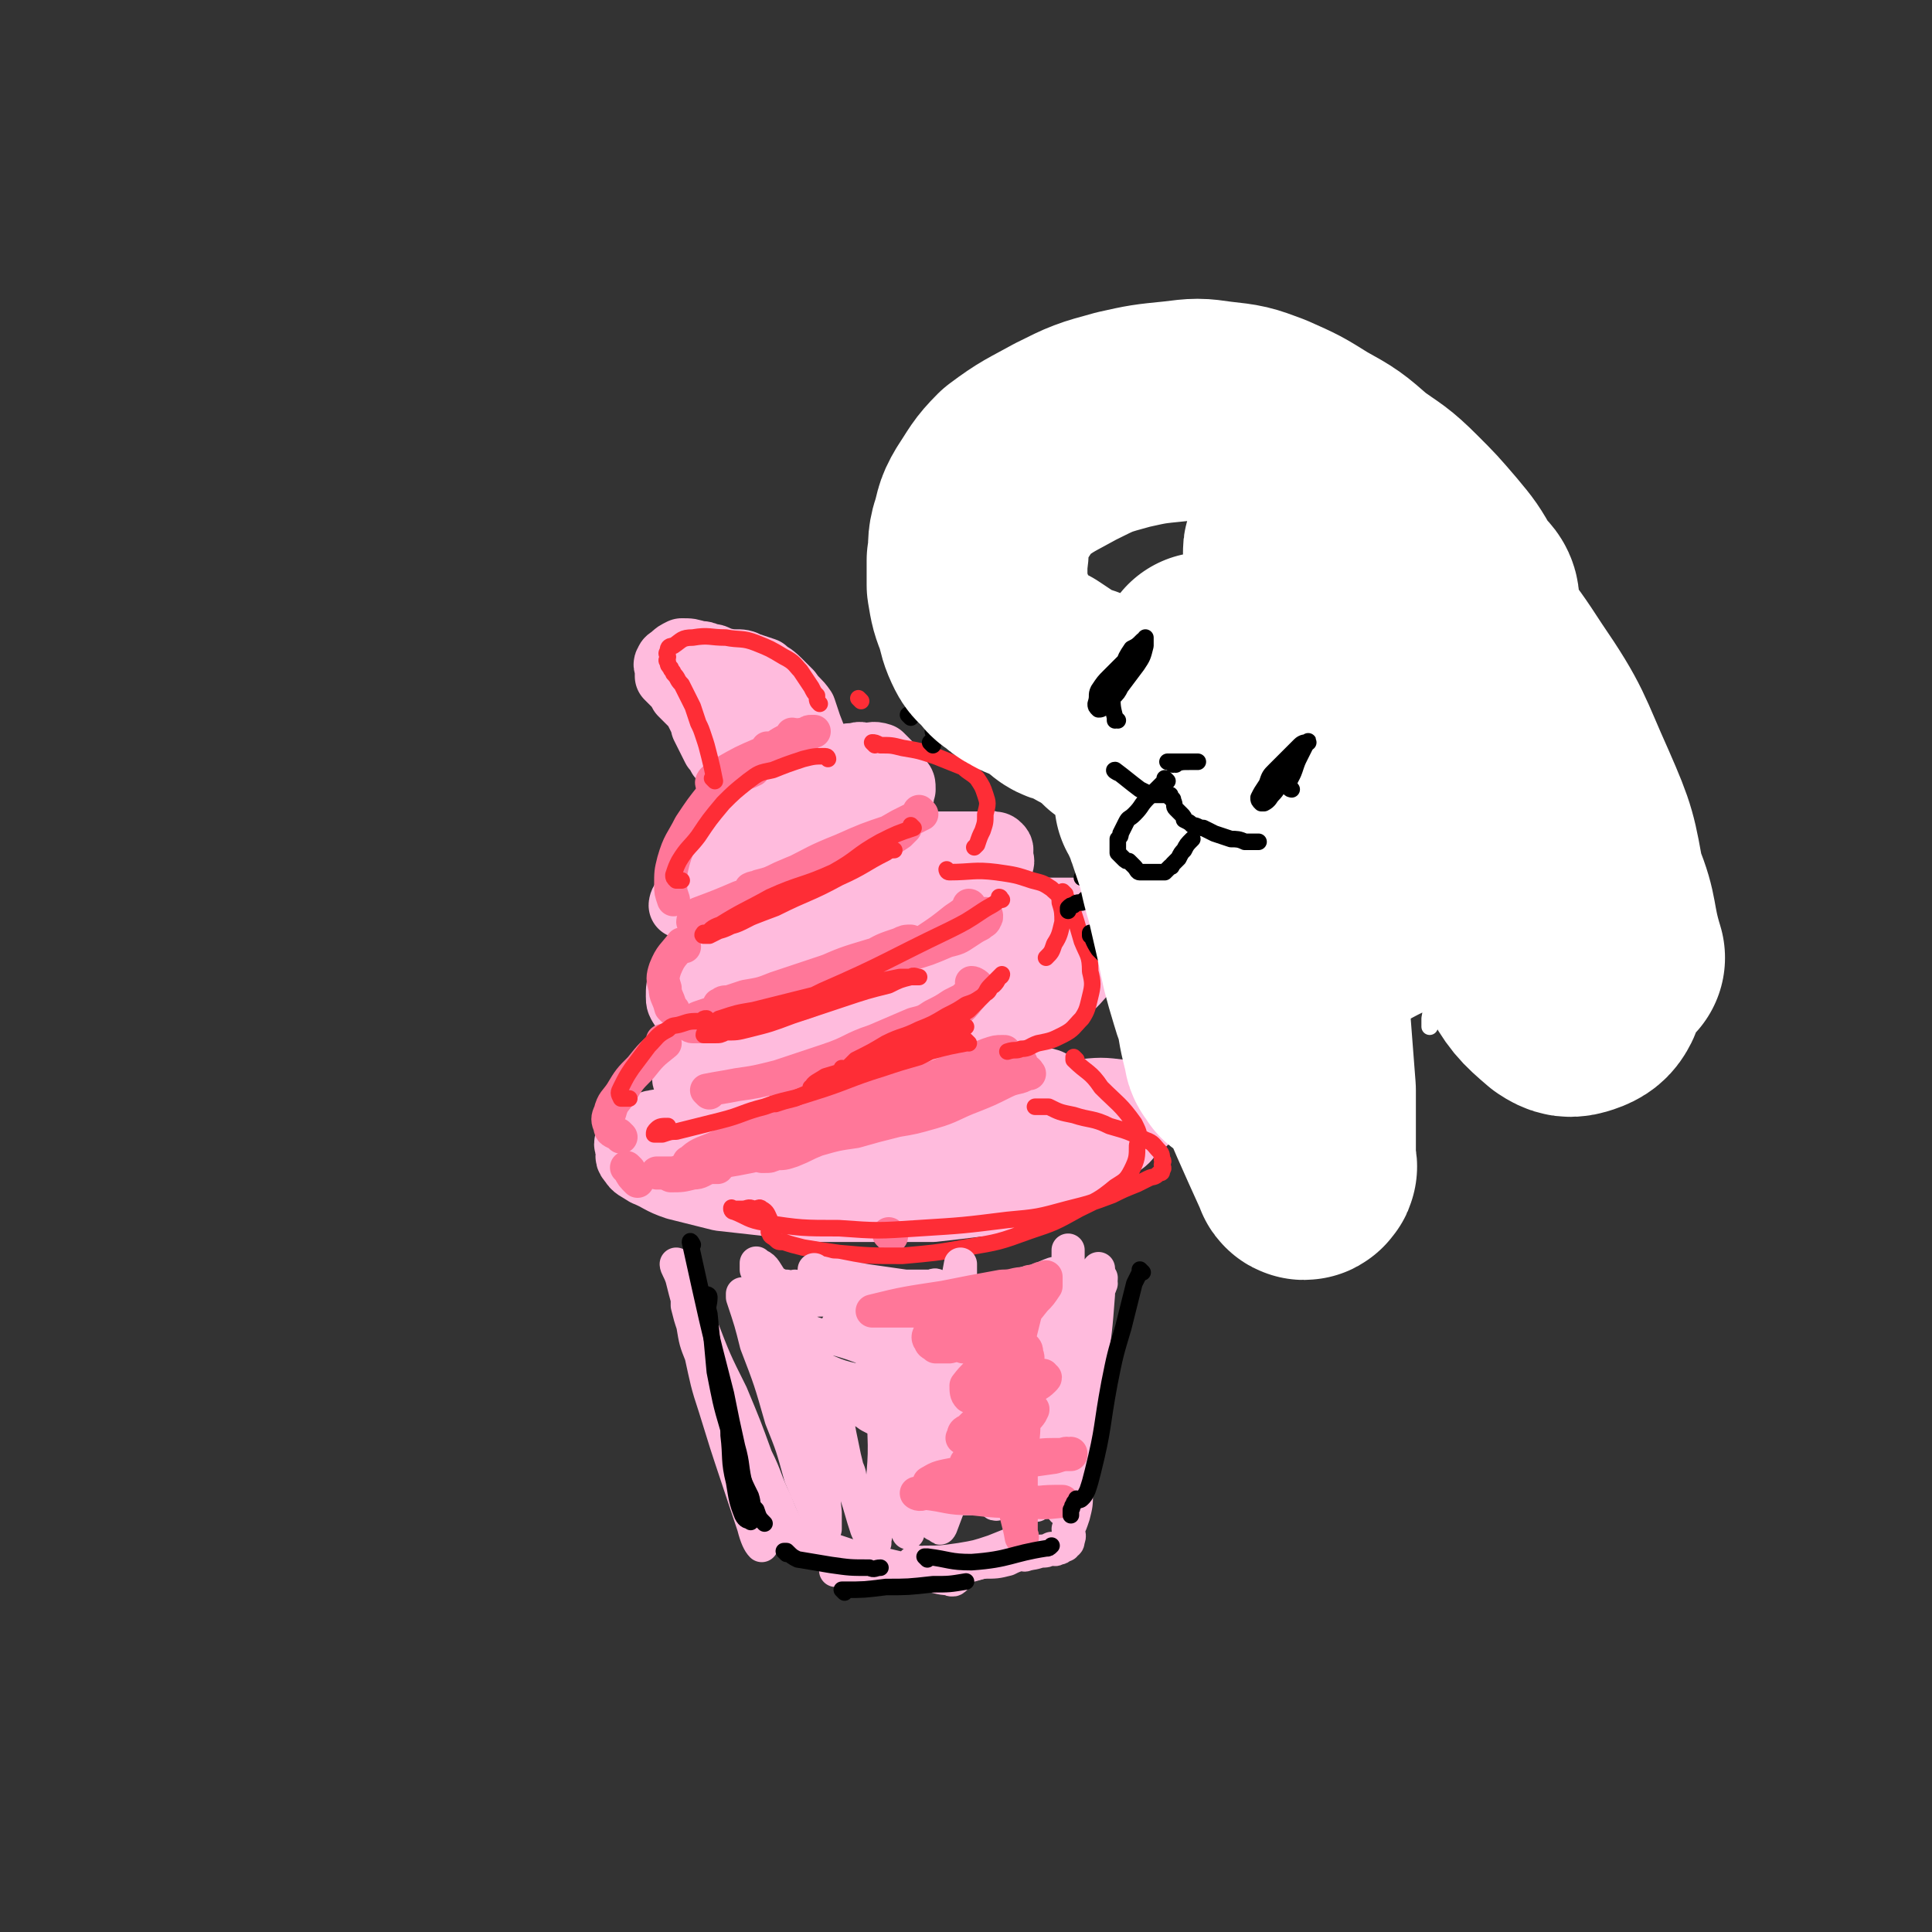 <svg viewBox='0 0 700 700' version='1.1' xmlns='http://www.w3.org/2000/svg' xmlns:xlink='http://www.w3.org/1999/xlink'><rect x="0" y="0" width="700" height="700" fill="#333333" stroke="none"/><g fill='none' stroke='rgb(255,187,221)' stroke-width='24' stroke-linecap='round' stroke-linejoin='round'><path d='M340,425c0,0 -1,-1 -1,-1 0,0 0,0 1,1 0,0 0,0 0,0 0,0 0,-1 -1,-1 -4,1 -4,1 -9,2 -4,1 -4,2 -9,2 -22,1 -22,1 -43,1 -6,0 -6,0 -12,-1 -4,-1 -4,-1 -9,-2 -4,-1 -4,0 -9,-2 -3,0 -3,0 -6,-1 -2,-1 -2,-1 -4,-2 -1,-1 -1,-1 -2,-2 0,-1 0,-1 0,-3 0,-2 -1,-2 1,-3 13,-9 14,-9 29,-16 11,-4 11,-4 23,-7 10,-3 11,-2 22,-3 10,-1 10,-1 20,-1 9,0 9,0 17,0 8,1 8,0 16,2 5,1 5,1 10,3 3,1 3,0 6,1 2,1 2,1 4,2 1,1 1,1 2,2 0,0 0,0 -1,1 -1,1 -1,1 -2,2 -4,3 -3,3 -7,4 -7,3 -7,3 -14,6 -10,3 -10,3 -20,5 -10,2 -10,2 -20,2 -9,1 -9,1 -18,2 -7,0 -7,0 -15,0 -5,0 -5,0 -10,0 -7,0 -7,0 -13,0 0,0 -1,0 0,0 6,-1 6,-1 13,-2 '/><path d='M261,413c0,0 -1,-1 -1,-1 1,-1 2,-1 4,-1 8,-5 7,-6 16,-9 12,-5 13,-5 26,-8 12,-2 12,-1 24,-2 10,-1 10,-1 19,0 8,0 8,0 15,1 4,0 4,0 7,2 1,0 3,0 2,1 -2,5 -3,7 -9,9 -24,9 -25,10 -50,12 -13,2 -13,-1 -26,-3 -8,-1 -8,0 -16,-2 -2,0 -2,0 -5,-2 -1,0 -3,-1 -2,-1 1,-2 3,-3 7,-4 14,-5 14,-5 29,-8 20,-4 20,-3 40,-5 11,-1 11,0 23,1 5,0 5,-1 10,0 2,0 3,0 2,0 -10,7 -11,9 -24,14 -16,6 -16,5 -33,9 -13,2 -13,2 -26,3 -7,1 -7,1 -14,1 -2,0 -5,0 -4,-1 0,-2 2,-3 5,-5 0,0 0,0 1,0 '/><path d='M340,358c0,0 -1,-1 -1,-1 0,0 0,1 1,1 7,-3 7,-3 14,-6 13,-5 13,-6 27,-10 4,-1 5,0 9,0 5,0 7,-2 9,0 2,1 1,3 -1,4 -8,9 -8,11 -18,17 -18,12 -18,13 -38,21 -19,7 -19,6 -40,9 -12,3 -12,2 -25,3 -4,0 -5,0 -8,-1 -1,-1 -1,-2 0,-3 16,-11 16,-11 33,-21 13,-7 13,-6 28,-12 13,-5 13,-4 27,-8 9,-3 9,-3 17,-6 5,-1 5,-1 9,-3 2,0 2,0 4,0 2,0 3,-1 3,0 1,0 0,0 -1,1 -2,2 -2,2 -4,4 -7,5 -7,5 -14,10 -9,6 -9,6 -18,11 -10,5 -11,5 -21,9 -10,3 -10,4 -20,7 -11,3 -11,2 -22,5 -9,2 -9,2 -17,4 -4,1 -4,1 -9,2 -2,1 -2,0 -5,1 0,0 -1,0 -1,0 2,-1 3,-1 6,-1 '/><path d='M285,409c0,0 0,-1 -1,-1 -1,0 -1,0 -3,0 -5,0 -5,0 -11,0 -5,-1 -5,-1 -10,-1 -4,-1 -4,0 -9,0 -4,0 -4,-1 -8,0 -3,0 -3,-1 -6,0 -2,0 -2,1 -4,2 -1,1 -2,0 -3,2 -1,0 -2,1 -2,2 -1,1 -1,2 0,3 0,3 -1,3 1,5 1,2 2,2 5,4 5,2 5,3 11,5 8,2 8,2 16,4 9,1 9,1 18,2 9,1 9,1 18,2 12,0 12,0 23,0 9,0 9,0 18,0 9,-1 9,-1 17,-2 7,0 7,0 14,-2 5,-1 4,-1 9,-3 4,-2 4,-2 8,-4 3,-1 3,-1 7,-3 6,-4 6,-5 12,-9 3,-2 3,-2 5,-5 2,-1 2,-1 4,-3 1,-1 1,-1 2,-2 0,0 1,0 1,-1 1,-1 0,-1 0,-2 0,-1 1,-1 0,-2 0,-1 0,-1 -1,-2 -1,-1 -1,-1 -3,-1 -3,-1 -3,-1 -6,-1 -8,-1 -8,-1 -17,0 -10,0 -10,0 -21,1 -12,0 -12,0 -23,1 -11,0 -11,0 -22,1 -8,1 -8,2 -16,2 -4,1 -4,0 -9,1 -2,0 -2,0 -4,0 0,0 -2,0 -1,0 1,0 2,0 5,0 13,-1 13,-1 26,-2 19,-1 19,-1 38,-2 13,0 13,0 25,0 7,-1 7,0 15,0 3,0 3,0 6,0 1,0 1,-1 1,0 0,1 0,1 -1,3 -7,4 -7,5 -14,9 -12,6 -12,6 -25,11 -11,4 -11,5 -23,6 -13,2 -13,1 -26,1 -1,0 -2,-1 -3,-2 -1,-2 -1,-3 1,-4 3,-3 4,-2 8,-4 '/><path d='M269,392c0,0 -1,-1 -1,-1 0,0 0,1 1,1 2,-3 1,-4 4,-7 4,-5 4,-5 9,-9 7,-5 7,-6 15,-10 13,-7 13,-7 28,-14 5,-2 5,-2 11,-4 5,-1 5,-2 10,-3 5,-2 5,-1 11,-2 5,-1 5,-1 9,-2 3,-1 3,-1 6,-2 2,0 2,1 3,1 1,0 1,0 2,0 1,0 2,-1 2,0 0,1 0,1 -1,3 0,2 -1,2 -2,4 -2,3 -2,3 -4,5 -3,3 -3,3 -5,5 -5,4 -5,4 -10,8 -5,4 -5,4 -11,7 -6,4 -6,4 -12,7 -6,3 -6,3 -13,5 -5,3 -5,3 -11,5 -5,1 -5,1 -10,2 -4,2 -4,1 -9,2 -4,1 -4,2 -8,2 -4,0 -4,0 -8,0 -4,0 -4,0 -8,0 -3,0 -3,0 -7,0 -2,0 -2,0 -4,0 -2,0 -2,0 -4,0 -1,-1 -1,-1 -1,-1 -1,-1 -2,-1 -2,-2 -1,-1 -1,-2 0,-2 5,-8 4,-8 11,-15 7,-6 8,-6 16,-11 8,-5 8,-6 16,-10 9,-5 9,-6 18,-9 9,-4 9,-3 19,-6 9,-2 9,-2 18,-4 8,-2 8,-2 15,-3 7,-1 7,-1 13,-2 4,0 4,0 8,0 2,0 2,0 4,0 1,0 1,0 2,0 1,0 1,0 2,0 0,0 0,0 -1,0 -2,2 -1,3 -3,6 -6,6 -7,6 -13,11 -9,9 -9,9 -18,16 -9,8 -9,8 -19,15 -5,4 -5,4 -11,8 -1,1 -2,1 -3,2 -1,0 0,-1 0,-1 '/><path d='M314,355c0,0 -1,-1 -1,-1 0,0 0,0 1,1 0,0 0,0 0,0 -2,0 -2,0 -4,1 -5,2 -5,2 -9,3 -5,2 -5,2 -9,3 -5,1 -5,1 -9,2 -5,0 -5,1 -9,1 -4,1 -4,1 -8,2 -3,0 -3,0 -6,0 -2,0 -2,0 -4,0 -2,0 -2,0 -3,0 -1,0 -1,0 -2,0 -1,0 -1,0 -2,0 -1,-1 -1,-1 -1,-1 -2,-3 -2,-3 -2,-5 0,-3 0,-3 1,-6 2,-4 2,-4 5,-8 3,-4 4,-4 8,-8 4,-5 4,-5 9,-9 6,-5 6,-4 12,-8 6,-3 6,-3 13,-6 5,-2 5,-1 10,-3 5,-2 5,-2 10,-4 5,-1 5,-1 10,-2 3,-1 3,-1 6,-2 4,0 4,1 7,1 4,0 4,0 7,0 3,0 3,0 6,0 2,0 2,0 5,0 2,0 2,-1 4,0 2,0 2,0 3,1 1,1 0,2 0,3 1,2 1,2 0,4 -2,5 -2,6 -6,10 -5,6 -5,6 -11,11 -8,7 -8,6 -16,11 -9,6 -9,6 -19,10 -9,4 -9,4 -19,6 -6,1 -6,0 -13,1 -3,0 -3,0 -6,0 -2,-1 -2,-1 -3,-2 0,-1 0,-2 1,-3 5,-5 5,-6 11,-10 23,-12 24,-12 48,-23 6,-3 6,-2 13,-4 2,0 3,-1 4,-1 1,0 0,0 0,0 -3,1 -3,1 -7,2 -10,6 -9,6 -20,11 -11,5 -11,5 -22,10 -8,3 -8,3 -15,5 -3,1 -3,1 -6,2 -2,0 -3,0 -3,0 1,-1 2,-2 4,-3 10,-7 10,-7 20,-12 12,-6 12,-5 24,-10 6,-2 6,-2 13,-4 0,0 1,0 1,0 -2,0 -3,0 -5,1 -11,6 -10,6 -21,12 -13,6 -13,7 -27,12 -5,3 -5,2 -11,4 -3,0 -3,0 -5,1 0,0 0,0 0,0 '/><path d='M272,328c0,0 -1,-1 -1,-1 0,0 0,0 1,1 0,0 0,0 0,0 0,0 -1,-1 -1,-1 0,0 1,1 1,1 0,-2 -1,-3 0,-5 0,-4 0,-5 2,-9 2,-4 3,-5 7,-9 5,-5 5,-5 11,-10 4,-3 5,-3 9,-6 4,-1 4,-1 7,-3 2,-1 2,-1 4,-2 1,0 1,0 2,1 0,0 0,0 0,1 -1,2 -1,2 -3,4 -2,4 -2,4 -5,7 -3,4 -4,4 -8,8 -5,4 -5,5 -11,8 -5,3 -5,3 -10,6 -2,1 -2,1 -5,2 -3,1 -5,1 -5,1 -1,-1 1,-2 3,-3 8,-5 8,-5 15,-9 6,-3 6,-3 12,-6 3,-1 6,-3 6,-2 -1,0 -4,1 -8,3 -8,4 -8,5 -16,9 -9,5 -9,5 -18,9 -5,2 -5,2 -10,3 -2,1 -3,2 -4,2 0,0 0,-1 1,-2 2,-1 2,0 5,-1 '/><path d='M273,308c0,0 0,-1 -1,-1 -3,2 -3,3 -7,5 -2,1 -3,1 -5,1 -1,1 -1,1 -2,1 -1,0 -1,0 -2,0 -1,-1 -1,-1 -1,-1 -1,-1 -1,-1 0,-2 0,-2 0,-2 1,-3 2,-3 1,-3 3,-5 4,-5 4,-5 9,-9 6,-5 6,-5 13,-8 7,-4 7,-4 14,-7 4,-2 4,-2 10,-4 2,-1 2,-1 5,-1 2,-1 2,0 3,0 3,0 3,-1 6,0 1,1 1,1 2,2 1,1 1,1 1,2 1,1 2,0 2,1 1,2 1,2 2,4 1,1 1,1 1,3 -1,3 0,3 -2,6 -1,3 -1,3 -3,5 -2,3 -2,3 -5,5 -3,3 -3,3 -7,6 -4,3 -4,3 -9,5 -5,3 -5,2 -11,4 -6,2 -6,2 -11,3 -5,2 -4,2 -9,3 -3,1 -3,1 -6,2 -1,0 -1,0 -2,0 -1,0 -2,-1 -1,-1 1,-1 2,-1 5,-2 '/><path d='M272,296c0,0 -1,-1 -1,-1 0,0 0,0 1,1 0,0 0,0 0,0 0,0 -1,-1 -1,-1 0,0 0,0 1,1 0,0 0,0 0,0 0,0 -1,-1 -1,-1 0,0 1,1 1,1 -1,-2 -1,-3 -2,-5 -1,-3 -1,-3 -2,-6 -1,-2 -1,-2 -2,-3 -1,-2 -1,-2 -2,-4 0,-1 -1,-1 -1,-1 -1,-2 -1,-2 -2,-3 -1,-2 -1,-2 -2,-3 -1,-2 -1,-2 -2,-4 -1,-2 -1,-2 -2,-4 0,-1 0,-1 -1,-3 -1,-2 -1,-2 -2,-4 -1,-1 -1,-1 -3,-3 -1,-1 -1,-1 -2,-2 -1,-2 -1,-2 -3,-4 -1,-1 -1,-1 -2,-2 0,-1 0,-1 0,-2 0,0 0,0 0,-1 0,-1 -1,-1 0,-2 0,-1 1,-1 2,-2 1,-1 1,-1 3,-2 3,0 3,0 6,1 2,0 2,0 4,1 2,0 2,0 4,2 2,2 2,2 3,5 2,3 2,3 4,7 1,4 1,4 2,7 1,4 1,4 2,7 1,3 1,3 2,6 1,1 1,1 2,3 0,1 1,1 2,2 0,0 0,1 0,1 0,0 0,0 0,0 0,-1 0,-1 0,-1 -1,-2 -1,-2 -2,-3 -1,-2 -1,-2 -2,-4 -1,-1 -1,-1 -2,-2 -1,-1 -2,-2 -2,-2 0,1 1,2 2,3 3,4 3,4 6,7 6,5 6,5 12,9 '/><path d='M250,246c0,0 -1,-1 -1,-1 0,0 0,0 1,1 0,0 0,0 0,0 0,0 -1,-1 -1,-1 0,0 0,0 1,1 0,0 0,0 0,0 0,0 -1,-1 -1,-1 0,0 0,0 1,1 0,0 0,0 0,0 0,0 -1,0 -1,-1 1,-1 2,-1 4,-2 3,-1 3,-2 6,-3 4,-1 4,0 7,0 3,0 3,0 5,1 3,1 3,1 6,2 2,2 2,1 5,4 2,2 2,2 4,4 2,3 3,3 5,6 1,3 1,3 2,6 2,5 2,5 2,10 1,5 0,5 1,10 0,4 0,4 0,9 0,3 0,3 0,7 0,2 0,2 0,4 0,1 0,1 0,2 0,0 0,0 0,1 0,0 0,0 0,0 '/></g>
<g fill='none' stroke='rgb(255,119,153)' stroke-width='12' stroke-linecap='round' stroke-linejoin='round'><path d='M323,448c0,0 -1,-1 -1,-1 '/><path d='M373,389c0,0 -1,-1 -1,-1 0,0 1,0 0,1 -3,2 -4,1 -8,3 -6,3 -6,3 -11,5 -8,3 -8,4 -15,6 -7,2 -7,2 -13,3 -8,2 -8,2 -15,4 -7,1 -7,1 -14,3 -5,2 -4,2 -9,4 -3,1 -3,1 -6,1 -2,1 -2,1 -4,1 -1,0 -1,0 -1,0 -1,-1 -1,-1 0,-2 4,-2 4,-2 9,-3 10,-4 11,-3 21,-6 20,-7 20,-7 40,-13 6,-2 6,-2 13,-4 3,-2 3,-2 7,-3 1,-1 1,-1 3,-2 1,0 1,-1 1,-1 0,0 0,1 -1,1 0,0 0,-1 -1,0 -3,0 -3,0 -5,2 -3,2 -3,3 -7,5 -5,3 -5,3 -11,5 -6,2 -6,2 -13,4 -7,3 -7,3 -14,5 -8,3 -8,2 -16,4 -8,2 -8,2 -16,4 -7,2 -7,2 -15,3 -5,1 -5,1 -10,2 -3,1 -3,2 -7,2 -2,0 -2,0 -4,0 0,-1 -1,-1 0,-1 3,-3 4,-3 9,-5 14,-6 14,-6 28,-10 17,-5 17,-5 35,-9 10,-2 10,-1 21,-3 6,-2 5,-2 11,-3 3,-1 3,-1 6,-1 0,0 1,0 0,0 -1,0 -2,0 -4,1 -7,2 -7,2 -15,4 -12,4 -12,4 -23,7 -17,5 -17,5 -34,10 -4,1 -4,1 -8,2 -2,1 -2,2 -3,2 -1,-1 0,-2 0,-2 7,-4 7,-4 14,-6 15,-6 15,-6 30,-11 13,-5 13,-4 26,-8 7,-3 7,-3 14,-5 4,-2 4,-1 7,-3 0,0 0,0 -1,0 -2,0 -2,0 -5,1 -8,3 -8,4 -16,7 -8,3 -8,3 -17,5 -5,2 -5,2 -11,3 -1,0 -1,0 -2,0 '/><path d='M352,329c0,0 -1,-1 -1,-1 0,0 1,0 0,1 -2,2 -2,2 -5,4 -5,4 -5,4 -11,8 -6,4 -6,4 -12,8 -7,4 -7,4 -14,7 -7,3 -7,3 -14,6 -6,2 -6,2 -12,4 -5,1 -5,1 -10,1 -4,1 -4,2 -8,2 -3,1 -3,1 -6,1 -2,0 -2,0 -4,0 0,0 0,0 -1,0 -1,0 -2,0 -2,0 5,-2 6,-2 12,-4 10,-3 10,-3 21,-6 12,-4 12,-4 24,-7 10,-3 10,-3 20,-7 7,-2 7,-2 14,-5 4,-1 4,-1 7,-3 3,-2 3,-2 5,-3 1,-1 2,-1 2,-2 1,-1 0,-1 0,-2 0,0 1,1 0,1 0,0 0,0 -1,0 -2,0 -2,0 -4,0 -3,1 -3,2 -5,3 -4,2 -4,2 -8,4 -10,6 -10,7 -21,12 -6,3 -6,3 -12,6 -6,2 -5,3 -11,5 -7,3 -8,2 -15,4 -6,2 -6,2 -12,3 -4,1 -4,1 -8,2 -3,1 -3,0 -6,1 -2,0 -2,0 -3,0 -1,0 -2,-1 -1,-1 2,-2 2,-2 5,-3 9,-3 9,-3 18,-6 12,-5 12,-5 24,-9 9,-4 9,-4 19,-7 4,-1 5,-1 9,-3 2,-1 2,-1 4,-2 0,0 1,0 1,0 -2,0 -2,0 -4,1 -6,2 -6,2 -11,5 -8,3 -8,2 -16,5 -9,3 -9,3 -18,6 -5,2 -5,2 -11,3 -3,1 -3,1 -6,2 -2,1 -2,0 -3,1 0,0 -1,0 0,0 1,-1 1,-1 3,-1 '/><path d='M272,419c0,0 -1,-1 -1,-1 0,0 0,0 1,1 0,0 0,0 0,0 -5,1 -5,1 -11,2 -4,1 -4,1 -8,2 -5,1 -5,1 -9,2 -1,0 -1,0 -2,0 -1,0 -1,0 -2,0 -1,0 -1,0 -2,0 0,0 1,0 1,0 2,0 2,0 4,1 4,0 4,0 8,-1 3,0 3,-1 6,-2 1,0 1,0 3,0 1,-1 1,-2 1,-2 0,0 0,0 -1,1 -1,0 -1,-1 -2,0 -2,0 -2,0 -5,1 -2,0 -2,0 -4,1 -1,0 -1,0 -2,0 0,0 0,0 0,0 '/><path d='M257,396c0,0 -1,-1 -1,-1 5,-1 6,-1 11,-2 7,-1 7,-1 15,-3 9,-3 9,-3 18,-6 9,-3 8,-4 17,-7 7,-3 7,-3 14,-6 4,-1 4,-1 7,-3 4,-2 4,-2 7,-4 2,-1 2,-1 4,-2 1,-1 1,-1 2,-2 1,-1 1,-1 1,-2 1,-1 0,-1 0,-2 1,0 2,1 2,1 0,0 0,0 -1,0 0,0 0,0 0,0 -1,2 0,3 -2,5 -3,4 -4,4 -8,7 -6,5 -6,6 -13,10 -8,5 -8,5 -18,9 -7,3 -7,3 -14,5 -5,2 -5,2 -10,3 -2,0 -2,0 -3,0 -1,-1 0,-1 0,-1 '/><path d='M320,306c0,0 -1,-1 -1,-1 '/><path d='M334,295c0,0 -1,-1 -1,-1 0,0 0,0 1,1 0,0 0,0 0,0 -4,2 -4,2 -8,4 -7,4 -7,4 -14,8 -7,4 -7,4 -14,8 -8,4 -8,4 -15,7 -6,4 -6,4 -12,6 -4,2 -4,2 -8,3 -1,1 -1,2 -3,2 -1,0 -2,0 -2,0 2,-1 3,-1 5,-2 9,-5 9,-5 18,-9 11,-5 11,-4 22,-9 9,-3 9,-3 17,-7 3,-2 3,-2 6,-4 1,-1 1,-1 2,-2 0,0 -1,0 -1,0 -2,0 -2,0 -4,1 -9,3 -9,3 -18,7 -10,4 -9,4 -19,9 -8,4 -8,4 -16,8 -6,3 -6,3 -11,6 -3,1 -3,1 -6,2 -1,0 -2,1 -2,1 0,-1 1,-2 2,-3 8,-3 8,-3 15,-6 10,-3 11,-3 21,-7 6,-2 6,-2 11,-5 3,-1 3,-2 5,-3 1,-1 2,-2 1,-1 -3,1 -5,2 -10,4 -6,2 -6,2 -13,5 -4,2 -4,2 -8,3 -1,1 -1,0 -3,1 0,0 0,0 0,0 '/><path d='M279,272c0,0 -1,-1 -1,-1 0,0 0,0 1,1 0,0 0,0 0,0 4,-3 4,-3 9,-5 2,-1 2,-1 4,-1 1,-1 1,-1 2,-1 0,0 1,0 1,0 -1,0 -1,0 -2,1 -4,3 -4,3 -8,5 -6,3 -6,4 -12,7 -4,2 -4,3 -9,4 -3,1 -6,2 -6,2 -1,-1 2,-3 4,-4 7,-4 7,-4 14,-7 5,-3 5,-2 10,-5 1,0 3,-2 3,-1 -2,0 -4,1 -8,4 -5,3 -5,4 -11,8 -3,2 -3,3 -7,5 -2,1 -2,1 -3,2 -1,0 0,-1 0,-1 1,0 1,0 1,0 '/><path d='M288,267c0,0 -1,-1 -1,-1 0,0 1,1 1,1 -3,1 -3,1 -6,3 -5,4 -5,4 -10,7 -3,3 -3,3 -6,5 0,0 0,0 0,1 '/><path d='M273,279c0,0 -1,-1 -1,-1 0,0 0,0 1,1 0,0 0,0 0,0 -4,2 -4,1 -8,3 -3,3 -4,2 -7,6 -4,5 -4,5 -8,11 -3,6 -4,6 -6,13 -1,4 -1,4 -1,9 0,2 0,2 1,5 '/><path d='M248,343c0,0 -1,-1 -1,-1 0,0 0,0 1,1 0,0 0,0 0,0 0,0 0,-1 -1,-1 -3,4 -4,4 -6,9 -1,3 -1,4 0,7 0,3 1,3 2,7 0,0 0,0 1,1 '/><path d='M241,378c0,0 -1,-1 -1,-1 0,0 0,0 1,1 0,0 0,0 0,0 -5,4 -5,4 -9,9 -4,4 -4,4 -7,9 -2,3 -3,3 -4,7 -1,2 -1,3 0,5 0,2 1,2 3,3 0,0 0,0 1,1 '/><path d='M228,424c0,0 -1,-1 -1,-1 0,0 0,0 1,1 1,2 1,2 3,4 '/></g>
<g fill='none' stroke='rgb(254,45,54)' stroke-width='6' stroke-linecap='round' stroke-linejoin='round'><path d='M306,388c0,0 -1,-1 -1,-1 0,0 0,1 1,1 2,-2 2,-2 4,-4 6,-3 6,-3 11,-6 6,-3 6,-2 12,-5 5,-2 5,-2 10,-5 4,-2 4,-2 7,-4 3,-1 3,-1 6,-3 2,-2 1,-2 3,-4 1,-1 1,-1 1,-1 1,-1 1,-1 2,-2 1,0 1,-1 1,-1 0,0 0,0 -1,1 0,0 0,0 0,0 -1,2 -1,2 -2,3 -2,1 -1,2 -3,3 -3,3 -3,3 -6,6 -6,4 -7,4 -13,8 -7,4 -7,4 -15,8 -8,4 -8,4 -16,8 -5,2 -5,1 -9,3 -1,0 -1,1 -3,1 0,0 -2,0 -1,0 1,-2 2,-2 5,-4 10,-3 10,-3 20,-6 10,-4 10,-4 20,-7 5,-2 5,-2 9,-3 1,-1 1,-1 2,-2 0,0 -1,0 -1,0 -3,1 -3,1 -6,2 -10,5 -10,5 -20,10 -11,4 -10,4 -21,9 -7,2 -7,2 -14,5 -4,1 -4,1 -7,2 -1,0 -1,0 -1,0 '/><path d='M351,378c0,0 -1,-1 -1,-1 0,0 1,1 0,1 -5,1 -6,1 -13,3 -2,1 -2,1 -4,2 -7,2 -7,2 -13,4 -13,4 -13,5 -26,9 -9,3 -9,2 -17,5 -8,2 -8,3 -16,5 -8,2 -8,2 -16,4 -2,0 -2,0 -5,1 -1,0 -2,0 -3,0 0,-1 0,-1 1,-2 1,-1 2,-1 4,-1 '/><path d='M363,326c0,0 -1,-1 -1,-1 0,0 1,0 0,1 -2,2 -3,2 -6,4 -6,4 -6,4 -12,7 -23,11 -23,12 -46,22 -6,3 -6,3 -13,5 -6,2 -6,2 -12,4 -4,1 -4,1 -7,2 -2,0 -3,0 -5,0 0,0 -1,0 -1,0 0,-1 1,-1 1,-1 6,-2 6,-2 12,-3 12,-3 12,-3 24,-6 10,-2 10,-2 20,-4 4,-1 4,-1 9,-2 2,0 2,0 4,0 1,0 3,0 3,0 -1,0 -2,-1 -3,0 -4,1 -4,1 -8,3 -8,2 -8,2 -17,5 -9,3 -9,3 -18,6 -8,3 -8,3 -16,5 -4,1 -4,1 -8,1 -2,1 -2,1 -4,1 -1,0 -1,0 -3,0 0,0 -1,0 -1,0 0,-1 1,-1 1,-2 0,-1 0,-1 0,-2 0,0 0,0 0,-1 0,0 0,-1 0,-1 -1,0 -1,0 -2,1 -4,0 -4,0 -7,1 -3,1 -3,0 -5,2 -4,2 -4,3 -7,6 -3,4 -3,4 -6,8 -2,3 -2,3 -4,7 -1,2 -1,2 0,4 0,0 1,0 2,0 0,0 0,0 1,0 '/><path d='M331,300c0,0 -1,-1 -1,-1 0,0 0,0 1,1 0,0 0,0 0,0 -6,2 -6,2 -12,5 -9,5 -8,6 -17,11 -9,5 -9,5 -18,10 -8,4 -7,4 -15,8 -4,2 -4,1 -8,3 -2,1 -2,1 -4,2 -1,0 -2,0 -1,0 1,-2 2,-3 5,-4 8,-5 9,-5 18,-10 11,-5 12,-4 23,-9 7,-3 7,-2 15,-5 3,-2 3,-2 6,-3 0,0 1,0 1,0 -1,0 -2,0 -3,1 -8,4 -8,5 -17,9 -11,6 -11,5 -23,11 -8,3 -8,3 -15,6 -4,2 -4,2 -9,3 -1,0 -1,1 -2,1 -1,0 0,-1 0,-1 '/><path d='M300,275c0,0 0,-1 -1,-1 -4,0 -4,0 -8,1 -6,2 -6,2 -11,4 -5,1 -5,1 -9,4 -5,4 -5,4 -9,8 -5,6 -5,6 -9,12 -3,4 -4,4 -7,9 -1,2 -1,2 -2,5 0,1 0,1 1,2 0,0 1,0 2,0 '/><path d='M259,283c0,0 -1,-1 -1,-1 0,0 0,0 1,1 0,0 0,0 0,0 0,0 -1,-1 -1,-1 0,0 0,0 1,1 0,0 0,0 0,0 -1,-5 -1,-5 -2,-9 -1,-4 -1,-4 -2,-7 -1,-3 -1,-3 -2,-5 -1,-3 -1,-3 -2,-6 -1,-2 -1,-2 -2,-4 -1,-2 -1,-2 -2,-4 -2,-2 -1,-2 -3,-4 0,-1 -1,-1 -1,-2 -1,-1 -1,-1 -1,-2 -1,-1 0,-1 0,-2 0,-1 -1,-1 0,-2 0,-1 0,-2 2,-2 3,-2 3,-3 7,-3 6,-1 6,0 12,0 5,1 6,0 11,2 5,2 5,2 10,5 4,2 4,3 6,5 2,3 2,3 4,6 1,2 1,2 2,3 0,2 0,2 1,3 '/><path d='M312,254c0,0 -1,-1 -1,-1 0,0 0,0 1,1 0,0 0,0 0,0 '/><path d='M317,270c0,0 -1,-1 -1,-1 1,0 1,0 3,1 4,0 4,0 8,1 6,1 6,1 12,3 5,2 5,2 10,4 2,2 3,2 5,4 2,3 2,3 3,6 1,3 1,3 0,7 0,3 0,3 -1,6 -1,2 -1,2 -2,5 0,0 0,0 -1,1 '/><path d='M344,316c0,0 -1,-1 -1,-1 0,0 0,1 1,1 8,0 9,-1 17,0 7,1 7,1 13,3 4,1 4,1 7,3 2,2 3,2 3,5 1,3 1,4 1,7 -1,4 -1,5 -3,8 -1,3 -1,3 -3,5 '/><path d='M386,324c0,0 -1,-1 -1,-1 0,0 0,0 0,1 0,0 0,0 0,0 2,2 2,2 3,4 2,6 2,6 4,13 2,5 3,5 3,11 1,4 1,5 0,9 -1,4 -1,5 -3,8 -3,3 -3,4 -7,6 -4,2 -4,2 -9,3 -3,1 -3,2 -6,2 -2,1 -2,0 -5,1 '/><path d='M390,384c0,0 -1,-1 -1,-1 0,0 0,0 0,1 0,0 0,0 0,0 5,5 6,4 10,10 6,6 7,6 12,13 2,4 2,4 1,8 0,4 0,5 -2,9 -2,4 -3,4 -6,6 -6,5 -7,5 -13,8 -9,5 -9,5 -18,8 -11,4 -11,4 -23,6 -11,2 -12,2 -23,3 -12,0 -12,0 -23,-1 -7,-1 -7,-1 -13,-2 -4,-1 -4,-1 -7,-2 -2,0 -2,0 -3,-1 -1,-1 -2,-1 -2,-2 -1,-1 0,-1 0,-2 0,-1 0,-1 0,-2 0,-1 0,-1 0,-1 -1,-2 -1,-3 -3,-4 -1,-1 -1,0 -3,0 -2,-1 -2,0 -4,0 -2,0 -2,0 -3,0 -1,0 -1,-1 -1,0 0,0 0,1 1,1 5,2 5,3 11,4 13,2 14,2 27,2 14,1 14,1 29,0 16,-1 16,-1 32,-3 11,-1 11,-1 22,-4 8,-2 8,-2 16,-5 4,-2 4,-2 9,-4 2,-1 2,-1 4,-2 2,-1 2,0 4,-2 1,0 1,0 1,-1 1,-1 0,-1 0,-2 0,-1 1,-1 0,-2 0,-1 0,-2 -1,-3 -2,-2 -2,-3 -5,-4 -6,-3 -6,-3 -13,-5 -6,-3 -7,-2 -13,-4 -5,-1 -5,-1 -9,-3 -2,0 -2,0 -4,0 0,0 0,0 -1,0 '/></g>
<g fill='none' stroke='rgb(255,187,221)' stroke-width='12' stroke-linecap='round' stroke-linejoin='round'><path d='M246,459c0,0 -1,-1 -1,-1 0,1 1,2 2,5 2,8 2,8 5,16 4,13 4,13 8,26 4,12 4,12 7,23 3,9 2,9 5,18 1,5 2,5 3,10 1,2 1,4 1,4 -1,-1 -2,-3 -3,-7 -3,-9 -3,-9 -6,-18 -4,-12 -4,-12 -8,-25 -3,-9 -3,-10 -5,-19 -2,-5 -2,-5 -3,-11 -1,-3 -1,-3 -2,-7 0,-2 0,-2 0,-4 0,-1 -1,-1 0,-1 0,0 0,0 0,1 3,5 3,5 5,11 5,13 5,13 11,25 5,12 5,12 9,23 4,8 3,8 7,16 2,5 2,5 4,9 2,3 3,2 5,5 '/><path d='M276,552c0,0 -1,-1 -1,-1 0,0 0,0 1,0 0,0 0,0 0,0 8,4 8,4 16,7 8,3 8,3 17,6 16,4 16,4 31,7 3,1 3,1 5,1 0,1 1,0 1,0 -1,0 -1,1 -2,0 -4,0 -4,-1 -8,-1 -7,-1 -7,-1 -15,-2 -5,0 -5,0 -10,0 -3,0 -3,0 -6,0 -1,0 -2,0 -2,0 -1,0 1,0 2,0 7,0 7,1 14,0 10,0 10,0 21,-1 8,0 8,0 16,-2 5,0 5,0 9,-1 2,-1 2,-1 5,-2 1,0 1,0 2,0 0,0 -1,1 -1,0 0,0 0,0 0,-1 '/><path d='M342,570c0,0 -1,-1 -1,-1 0,0 0,1 1,0 7,-1 7,-1 14,-3 4,-1 4,-1 8,-2 '/><path d='M399,463c0,0 -1,-1 -1,-1 0,0 0,0 0,1 0,0 0,0 0,0 1,0 0,-2 0,-1 -1,7 -1,8 -1,16 -1,10 -1,10 -2,20 -1,9 -1,9 -2,18 -1,7 0,7 -1,14 0,6 0,6 -2,11 0,4 0,4 -1,8 -1,3 -1,3 -2,5 0,2 1,2 0,4 0,1 0,1 -1,1 0,1 0,1 -1,1 -1,1 -1,1 -2,1 -1,1 -1,0 -2,0 -2,1 -2,1 -4,1 -3,1 -4,1 -7,1 -6,1 -6,1 -12,2 -5,0 -5,0 -10,0 -7,1 -7,1 -13,1 -1,1 -1,0 -2,0 -1,0 -2,0 -2,0 0,0 1,0 2,0 2,0 2,1 5,0 5,0 5,0 10,-1 6,-1 6,-1 12,-3 5,-2 5,-2 10,-4 '/><path d='M296,461c0,0 -1,-1 -1,-1 0,0 0,0 1,1 0,0 0,0 0,0 3,0 3,1 7,1 5,1 5,1 11,2 7,1 7,1 14,2 3,0 4,0 7,0 2,0 2,0 4,0 0,0 1,0 1,0 -1,0 -1,-1 -2,0 -7,0 -7,1 -15,1 -7,1 -7,1 -13,2 -7,0 -7,0 -13,0 -6,-1 -6,-1 -12,-3 -3,0 -3,-1 -6,-2 -1,-1 -2,-1 -3,-2 -1,-1 -1,-1 -2,-2 0,0 0,-1 0,-1 0,-1 0,-2 0,-1 3,1 3,2 5,5 5,8 5,8 10,16 6,13 6,13 11,26 4,9 3,9 5,18 1,5 1,5 2,9 1,2 1,3 1,4 -1,1 -1,1 -2,0 -2,-1 -2,-2 -3,-4 -5,-9 -5,-9 -10,-18 -6,-12 -5,-12 -12,-25 -5,-10 -6,-11 -12,-20 0,-1 0,1 0,1 3,9 3,9 5,17 5,13 5,13 9,27 4,10 4,10 7,21 3,7 3,7 6,14 1,2 1,2 2,4 0,1 1,1 1,1 0,-2 0,-3 0,-6 -1,-10 -1,-10 -2,-21 -2,-17 -2,-17 -5,-35 -1,-8 -1,-8 -2,-15 -1,-4 -1,-4 -2,-8 0,-1 0,-2 0,-3 0,0 0,0 0,1 2,12 1,12 5,24 4,15 4,14 9,29 4,11 4,11 8,21 2,6 2,7 4,13 1,2 1,3 3,5 0,0 -1,-1 0,-1 1,-6 2,-6 2,-12 1,-16 2,-16 1,-32 -1,-13 -3,-13 -5,-27 0,-6 0,-6 -1,-12 -1,-2 -1,-2 -1,-5 -1,-1 -1,-2 0,-2 0,2 0,4 1,7 5,26 5,26 10,52 1,9 1,9 3,17 1,4 1,4 2,8 0,2 0,2 0,3 0,1 0,0 0,-1 -1,-6 -1,-6 -2,-12 -1,-18 -1,-18 -2,-36 0,-11 0,-11 0,-22 -1,-5 0,-5 0,-9 0,-2 -1,-5 0,-4 1,2 2,5 3,10 3,13 2,13 5,26 2,13 3,12 5,25 1,7 0,7 1,14 0,3 0,4 0,6 0,1 -1,0 0,0 0,-3 0,-2 1,-5 3,-17 4,-17 6,-34 2,-17 1,-17 1,-35 1,-7 0,-7 1,-14 0,-3 0,-3 0,-5 0,-1 0,-1 0,-1 -1,5 -1,6 -1,12 -2,16 -2,16 -3,32 -1,12 -1,12 -2,25 -1,8 -1,8 -2,17 0,3 0,3 1,7 0,1 -1,4 0,2 8,-21 8,-23 17,-47 3,-8 3,-8 5,-17 1,-4 1,-4 2,-8 1,-2 1,-3 2,-4 0,-1 1,-1 2,0 1,3 1,3 2,7 1,7 1,7 2,14 1,4 1,4 2,9 0,2 0,3 -1,5 0,1 0,1 -1,1 -3,-1 -3,-1 -5,-2 -7,-2 -7,-3 -15,-6 -11,-5 -10,-5 -22,-10 -11,-4 -11,-4 -22,-8 -9,-3 -9,-2 -17,-5 -6,-2 -6,-2 -12,-4 -1,-1 -1,-1 -3,-2 -1,0 -2,-1 -1,-1 1,-2 2,-2 5,-2 9,-1 9,-2 19,-2 16,0 16,1 31,1 8,-1 8,-1 16,-1 3,-1 3,0 6,0 1,0 2,0 1,0 0,0 -1,-1 -2,0 -7,1 -7,1 -14,2 -8,2 -8,2 -17,4 -6,1 -6,2 -13,3 -2,1 -5,1 -5,1 0,-1 2,-2 5,-3 11,-3 11,-2 22,-5 14,-3 14,-2 28,-5 9,-2 9,-2 17,-4 4,-1 8,-4 8,-2 -1,5 -4,8 -9,16 -5,7 -5,7 -11,14 -7,8 -7,8 -14,16 -1,1 -2,3 -1,3 5,-5 7,-6 14,-13 8,-6 8,-6 15,-14 5,-5 4,-6 9,-12 2,-3 2,-3 4,-6 1,-1 1,-1 1,-1 0,-1 0,0 -1,1 -4,8 -3,8 -7,16 -5,12 -5,12 -10,24 -3,7 -3,7 -6,14 -2,5 -2,5 -4,9 -1,2 -1,2 -3,4 0,0 0,0 -1,-1 0,0 1,-1 1,-2 2,-3 2,-3 5,-6 2,-3 2,-3 4,-6 0,-1 1,-2 0,-2 0,-1 -1,-1 -2,-1 -3,1 -2,2 -5,4 -4,2 -4,2 -8,3 -5,2 -5,3 -10,3 -6,-1 -7,-1 -13,-3 -8,-4 -8,-5 -16,-9 -7,-5 -7,-5 -15,-10 -5,-3 -5,-3 -10,-6 -3,-2 -3,-2 -5,-4 -3,-2 -2,-2 -5,-4 -1,-1 -1,0 -2,-1 -1,-1 -2,-2 -2,-2 1,0 2,0 5,1 7,4 6,5 13,7 10,5 11,5 21,7 11,3 11,3 22,5 5,1 5,1 10,2 3,0 4,0 5,0 0,0 -2,-1 -3,0 -3,0 -3,0 -5,1 -4,1 -4,1 -8,2 -1,0 -1,0 -2,1 -1,0 -2,0 -2,0 0,-1 0,-2 2,-2 5,-4 5,-4 10,-8 9,-6 9,-6 17,-13 6,-4 6,-4 11,-9 3,-3 3,-5 5,-5 2,-1 2,1 2,2 -1,9 -2,9 -4,18 -3,11 -3,11 -6,23 -2,9 -2,9 -4,18 -1,3 -1,3 -3,7 0,1 -1,2 -1,2 -1,0 0,0 0,-1 2,-5 2,-5 4,-11 5,-15 6,-15 10,-30 4,-13 4,-13 7,-27 2,-6 1,-6 3,-13 1,-3 1,-3 2,-6 0,-2 0,-5 0,-4 0,6 0,9 -1,17 -1,15 -1,15 -3,31 -2,13 -3,13 -5,26 -1,6 -1,6 -2,12 0,3 0,3 0,6 0,0 -1,1 -1,0 1,-1 2,-2 3,-4 5,-13 5,-13 9,-26 4,-13 4,-13 7,-28 2,-8 1,-8 3,-16 0,-3 1,-3 2,-6 0,-2 -1,-2 -1,-4 0,-1 0,-2 0,-1 0,3 0,4 0,9 -1,13 -1,13 -3,26 -2,13 -2,13 -4,26 -1,12 0,13 -3,24 0,1 -1,2 -3,2 -1,-1 0,-2 -1,-2 -2,-1 -2,-1 -3,-2 -3,-1 -3,-1 -5,-2 -4,0 -4,-1 -8,-1 -4,1 -4,1 -8,1 -4,1 -4,1 -8,2 -3,0 -3,0 -6,0 -2,1 -2,0 -4,0 0,0 0,0 -1,0 -1,0 -1,1 -2,0 0,0 -1,0 0,-1 0,0 1,-1 3,-1 2,0 2,1 5,1 0,0 0,0 1,0 '/></g>
<g fill='none' stroke='rgb(255,119,153)' stroke-width='12' stroke-linecap='round' stroke-linejoin='round'><path d='M355,538c0,0 0,-1 -1,-1 -3,0 -3,1 -6,2 -4,1 -4,1 -8,1 -3,1 -3,1 -5,1 -2,1 -3,0 -3,0 0,0 1,0 3,0 9,1 8,2 17,2 9,1 9,1 18,1 6,1 6,0 12,0 1,0 3,0 3,0 -3,0 -6,1 -11,0 -9,0 -9,0 -18,-1 -6,-1 -6,-1 -13,-3 -2,0 -3,0 -5,-1 -1,-1 -2,-2 -1,-2 3,-2 4,-2 9,-3 11,-3 11,-2 21,-4 8,-1 8,-1 15,-2 3,-1 3,-1 6,-1 0,-1 0,0 0,0 -1,0 -1,-1 -3,0 -7,0 -7,0 -13,1 -6,1 -6,2 -12,2 -3,1 -3,0 -7,0 -1,1 -2,1 -3,0 0,0 1,-1 2,-2 3,-3 4,-3 8,-5 5,-4 5,-3 10,-7 2,-2 4,-4 4,-5 1,-1 -1,0 -3,0 -4,2 -4,2 -8,4 -4,2 -4,2 -9,4 -2,1 -2,1 -5,2 0,0 -1,0 0,0 0,-2 0,-2 2,-3 4,-4 4,-4 9,-7 7,-4 7,-4 13,-8 2,-1 3,-1 5,-3 1,-1 1,-1 0,-1 0,-1 0,-1 -1,0 -4,1 -4,1 -8,3 -8,2 -8,2 -15,4 -2,0 -2,0 -3,0 -1,-1 -1,-2 -1,-4 3,-4 4,-4 7,-8 5,-6 5,-6 10,-13 4,-5 4,-5 8,-10 2,-2 2,-2 4,-5 0,-1 0,-1 0,-2 0,-1 0,-2 0,-1 -2,0 -3,0 -3,2 -4,8 -4,9 -6,17 -3,13 -3,13 -4,25 -1,10 -1,10 -1,20 1,8 1,8 2,15 1,8 2,9 3,15 1,0 0,-1 0,-1 0,-1 0,-1 0,-3 0,-6 0,-6 0,-11 0,-8 0,-8 0,-16 1,-7 1,-7 1,-14 1,-5 1,-5 2,-10 0,-2 0,-2 -1,-4 0,-2 0,-2 0,-4 0,-2 1,-2 0,-3 0,-2 0,-2 -1,-3 -1,-1 -1,-1 -3,-1 -3,-1 -3,-1 -6,0 -5,0 -5,0 -10,0 -4,0 -4,0 -8,1 -2,0 -2,0 -5,0 -1,-1 -2,-1 -2,-2 -1,-1 -1,-2 0,-3 2,-2 3,-2 5,-3 7,-2 7,-2 14,-4 5,-1 5,-1 10,-2 1,-1 1,-1 3,-1 0,-1 1,0 0,0 -1,0 -2,-1 -4,0 -7,0 -7,1 -15,1 -8,1 -8,0 -16,1 -6,0 -6,0 -13,0 -2,0 -2,0 -4,0 0,0 -1,0 -1,0 12,-3 13,-3 26,-5 10,-2 10,-2 21,-4 5,0 4,-1 9,-1 1,-1 2,-1 2,0 1,0 -1,0 -1,0 -3,2 -3,2 -5,4 -5,4 -5,4 -10,7 -3,3 -4,2 -7,6 -2,2 -1,3 -2,6 '/></g>
<g fill='none' stroke='rgb(0,0,0)' stroke-width='6' stroke-linecap='round' stroke-linejoin='round'><path d='M251,451c0,0 -1,-2 -1,-1 6,27 6,28 13,55 2,10 2,10 4,19 2,7 1,7 3,15 0,5 1,4 1,9 1,2 1,2 1,3 0,0 0,1 0,0 -1,0 -2,0 -3,-2 -2,-5 -2,-6 -3,-12 -2,-8 -1,-9 -2,-17 0,-2 0,-2 0,-3 '/><path d='M257,470c0,0 -1,-1 -1,-1 0,0 1,0 1,1 0,3 -1,3 0,6 1,10 1,10 2,21 2,10 2,11 5,21 2,8 2,8 4,15 2,5 2,5 4,9 1,3 0,3 2,5 1,3 1,3 3,5 '/><path d='M285,563c0,0 -1,-1 -1,-1 0,0 0,0 1,0 2,2 2,2 4,3 6,1 6,1 12,2 7,1 7,1 14,1 2,1 2,0 4,0 '/><path d='M306,577c0,0 -1,-1 -1,-1 0,0 0,0 1,0 7,0 7,0 15,-1 8,0 8,0 17,-1 6,0 6,0 12,-1 '/><path d='M336,565c0,0 -1,-1 -1,-1 0,0 0,0 1,0 8,1 8,2 16,2 14,-1 14,-3 27,-5 1,0 1,0 2,-1 '/><path d='M414,461c0,0 -1,-1 -1,-1 0,0 0,0 0,1 0,0 0,0 0,0 -1,2 -1,2 -2,4 -2,8 -2,8 -4,16 -3,10 -3,10 -5,20 -3,16 -2,16 -6,32 -1,4 -1,4 -2,7 -1,2 -1,2 -2,3 -1,1 -1,0 -2,0 0,1 1,0 0,0 0,1 -1,1 -1,2 -1,1 0,1 -1,2 0,1 0,1 0,2 '/><path d='M448,300c0,0 -1,-1 -1,-1 0,0 0,0 0,1 0,0 0,0 0,0 3,0 3,-1 5,0 4,0 4,0 8,2 4,1 4,1 8,3 4,3 4,3 8,5 4,2 4,2 7,4 3,2 3,1 6,3 1,1 1,1 2,2 1,0 1,0 2,0 0,0 -1,0 -1,0 0,-1 0,-1 0,-2 -1,-1 -1,-1 -2,-2 -1,-1 -1,-1 -2,-2 -1,-1 -1,-1 -2,-1 -1,-1 -1,-1 -2,-2 -1,-1 -1,-1 -2,-2 -1,-1 -2,-1 -3,-2 -3,-1 -3,-1 -6,-1 -3,-1 -3,-1 -6,-2 -4,-1 -4,-1 -7,-2 -3,-1 -3,0 -6,0 -2,0 -2,0 -4,0 -1,0 -1,0 -3,0 -1,0 -1,0 -1,0 -1,0 -1,0 -1,0 '/><path d='M369,279c0,0 -1,-1 -1,-1 0,0 0,0 0,1 0,0 0,0 0,0 1,0 0,-1 0,-1 0,0 0,1 0,1 2,0 2,0 4,0 4,0 4,-1 8,0 8,2 8,2 15,4 2,0 2,0 4,1 2,1 2,1 3,2 1,1 1,1 2,2 0,0 1,0 1,0 -1,-1 -2,-1 -3,-2 -1,0 -1,-1 -2,-2 -2,-1 -2,-1 -5,-1 -2,-1 -2,0 -4,0 -2,0 -2,0 -5,0 -1,0 -1,0 -2,0 -1,0 -1,0 -2,0 0,0 0,0 0,0 '/><path d='M407,304c0,0 -1,-1 -1,-1 0,0 0,0 0,1 0,0 0,0 0,0 3,1 3,1 5,2 3,1 3,1 6,3 2,0 2,0 3,1 1,0 1,0 1,0 0,0 0,0 0,0 0,0 0,0 -1,0 -1,0 -1,0 -1,0 -1,0 -1,0 -2,0 -1,0 -1,0 -2,0 0,0 0,0 0,0 1,0 0,0 0,1 0,0 0,0 0,0 1,0 0,-1 0,-1 '/><path d='M410,304c0,0 -1,-1 -1,-1 0,0 0,0 0,1 0,0 0,0 0,0 1,0 1,0 2,0 3,1 3,1 5,2 '/><path d='M413,314c0,0 -1,-1 -1,-1 0,0 0,0 0,1 0,0 0,0 0,0 -3,1 -3,1 -6,2 -3,1 -3,1 -7,2 -2,0 -2,0 -5,0 -1,0 -1,0 -2,0 '/><path d='M410,314c0,0 -1,-1 -1,-1 0,0 0,0 0,1 2,3 1,3 3,7 2,4 2,4 5,7 2,3 2,3 4,6 1,2 1,3 3,5 1,0 1,0 2,1 '/><path d='M407,319c0,0 -1,-1 -1,-1 0,0 1,0 0,1 -4,2 -4,2 -9,5 -3,1 -3,1 -5,3 -2,0 -2,0 -3,1 -1,0 -1,0 -2,1 0,0 0,0 0,1 '/><path d='M396,339c0,0 -1,-1 -1,-1 0,0 0,0 0,1 0,0 0,0 0,0 1,0 0,-1 0,-1 1,2 1,3 3,6 2,2 2,2 4,4 2,2 1,3 4,4 2,1 2,1 5,1 4,-1 4,-2 7,-4 2,-1 2,-2 4,-4 '/><path d='M402,346c0,0 -1,-1 -1,-1 0,0 0,0 0,1 '/><path d='M420,339c0,0 -1,-1 -1,-1 0,0 0,0 0,1 0,0 0,0 0,0 '/><path d='M424,338c0,0 -1,-1 -1,-1 0,0 0,0 0,1 2,1 2,1 4,1 3,2 3,2 6,4 '/><path d='M432,343c0,0 -1,-1 -1,-1 0,0 0,0 0,1 0,0 0,0 0,0 '/><path d='M435,365c0,0 -1,-1 -1,-1 0,0 0,1 0,1 6,1 6,1 11,1 1,1 1,1 1,1 '/><path d='M436,348c0,0 -1,-1 -1,-1 0,0 0,0 0,1 5,2 5,2 10,4 6,2 7,2 13,4 '/><path d='M443,363c0,0 -2,-1 -1,-1 4,0 6,1 11,1 9,0 9,0 18,0 0,0 0,0 0,0 '/><path d='M460,361c0,0 -1,-1 -1,-1 0,0 0,1 0,1 7,1 7,1 14,2 11,1 11,1 21,2 '/><path d='M486,367c0,0 -2,-1 -1,-1 2,0 3,0 6,0 4,-1 4,-1 7,-1 '/><path d='M498,366c0,0 -1,-1 -1,-1 0,0 0,0 0,1 0,0 0,0 0,0 3,-2 3,-2 7,-4 '/><path d='M513,360c0,0 -1,-1 -1,-1 0,0 0,0 0,1 0,0 0,0 0,0 4,-3 4,-3 7,-6 4,-3 5,-2 9,-5 3,-2 3,-2 6,-5 1,-1 1,-1 2,-2 1,-1 0,-1 0,-2 0,-1 1,-1 0,-2 0,0 -1,0 -2,0 -1,0 -1,0 -2,0 -1,0 -1,0 -2,0 0,0 0,0 -1,0 0,0 0,0 0,0 1,0 0,-1 0,-1 0,0 1,1 2,1 2,-1 2,-1 3,-2 1,-1 1,-1 2,-2 0,0 0,-1 0,-2 0,0 1,-1 0,-1 0,-1 0,0 -1,0 0,0 0,0 -1,0 -1,0 -1,-1 -2,0 -1,0 -1,1 -2,2 0,0 0,1 -1,1 0,1 0,2 0,2 0,0 0,0 0,0 1,-1 1,0 1,0 1,-1 1,-1 1,-2 1,-1 1,-1 1,-2 0,-1 0,-1 0,-2 0,-2 0,-2 0,-3 0,-1 0,-1 0,-2 0,-1 0,-1 -1,-2 0,-1 -1,-1 -1,-2 0,0 0,-1 0,-1 0,-1 0,-1 -1,-2 0,-1 0,-1 0,-2 0,-1 0,-1 0,-2 '/><path d='M522,313c0,0 -1,-1 -1,-1 0,0 0,0 0,1 '/><path d='M521,311c0,0 -1,-1 -1,-1 0,0 0,1 0,1 3,-6 2,-7 5,-13 '/><path d='M524,295c0,0 -1,-1 -1,-1 0,0 0,0 0,1 0,0 0,0 0,0 0,-2 0,-2 0,-4 0,-5 0,-5 0,-9 0,-1 0,-1 0,-3 '/><path d='M330,260c0,0 -1,-1 -1,-1 0,0 0,0 1,1 0,0 0,0 0,0 '/><path d='M338,270c0,0 -1,-1 -1,-1 0,0 0,0 1,1 '/><path d='M338,262c0,0 -1,-1 -1,-1 0,0 0,1 1,1 0,-1 0,-2 1,-3 4,-4 4,-4 7,-9 '/><path d='M339,266c0,0 -1,-1 -1,-1 0,0 0,1 1,1 1,-5 0,-6 1,-11 2,-6 2,-7 5,-12 4,-8 4,-8 8,-15 0,0 0,0 0,0 '/><path d='M348,259c0,0 -1,-1 -1,-1 0,0 0,0 1,1 0,0 0,0 0,0 0,-7 -1,-8 1,-14 1,-8 1,-8 4,-16 1,-4 2,-4 3,-8 '/><path d='M352,259c0,0 -1,-1 -1,-1 0,0 1,1 0,1 -1,-8 -2,-8 -2,-16 -1,-7 -1,-8 1,-15 1,-6 1,-6 4,-12 3,-5 4,-5 8,-10 1,-1 1,-1 1,-2 '/><path d='M353,231c0,0 -1,-1 -1,-1 0,0 0,1 0,1 2,-5 1,-6 3,-11 3,-7 4,-7 8,-12 5,-7 6,-7 11,-14 2,-2 2,-2 3,-4 '/><path d='M365,213c0,0 -1,0 -1,-1 0,-2 1,-2 1,-4 2,-4 2,-4 4,-9 4,-6 4,-6 9,-12 5,-7 5,-6 10,-13 '/><path d='M362,219c0,0 -1,-1 -1,-1 0,0 0,1 0,1 1,-4 0,-5 2,-10 2,-6 3,-6 7,-12 5,-7 5,-7 12,-14 5,-6 5,-5 10,-10 '/><path d='M389,177c0,0 -1,-1 -1,-1 0,0 0,1 0,1 5,-3 4,-4 9,-7 5,-4 6,-4 12,-6 6,-3 6,-2 12,-4 3,0 3,0 5,0 '/><path d='M413,161c0,0 -1,-1 -1,-1 0,0 0,1 0,1 8,-1 8,-2 17,-2 8,-1 8,0 16,1 5,0 5,0 9,1 '/><path d='M420,163c0,0 -1,-1 -1,-1 0,0 0,1 0,1 8,-1 8,-3 16,-3 10,-1 10,0 20,1 11,1 11,1 22,3 2,0 2,0 4,1 '/><path d='M454,169c0,0 -1,-1 -1,-1 0,0 0,1 0,1 6,0 6,-1 12,0 8,0 8,0 15,2 9,2 9,2 17,5 7,3 7,3 14,5 '/><path d='M507,184c0,0 -2,-1 -1,-1 2,1 3,2 5,4 7,4 7,4 13,8 6,4 6,5 12,9 5,4 5,4 10,8 '/><path d='M548,221c0,0 -2,-1 -1,-1 2,3 3,4 6,8 3,4 2,5 5,9 2,5 3,5 5,9 2,4 2,4 2,8 1,2 0,2 0,4 0,1 0,1 0,2 0,1 0,1 0,2 0,1 0,1 0,2 0,1 0,1 0,2 0,1 0,1 -1,3 0,3 -1,3 -2,5 -1,4 -1,4 -3,7 -3,4 -3,5 -6,9 -2,3 -2,3 -5,7 -2,2 -2,3 -3,3 -1,1 -3,0 -3,-1 0,-1 1,-1 3,-2 1,-1 1,-1 3,-2 0,0 1,-1 0,-2 0,0 -1,1 -1,1 -2,2 -2,2 -4,4 -2,2 -2,1 -3,3 -2,2 -2,2 -3,4 0,1 0,1 -1,2 0,0 0,0 0,0 '/><path d='M555,301c0,0 -1,-1 -1,-1 -2,2 -2,2 -3,5 -1,2 -1,2 -3,5 '/></g>
<g fill='none' stroke='rgb(255,255,255)' stroke-width='6' stroke-linecap='round' stroke-linejoin='round'><path d='M513,362c0,0 -1,-1 -1,-1 -2,0 -2,0 -4,1 -6,0 -6,0 -13,1 -7,1 -7,1 -14,3 0,0 -1,0 -1,0 1,-1 1,-1 2,-1 6,-1 6,-2 12,-3 9,-2 9,-2 18,-3 7,-2 7,-2 15,-3 4,-1 4,-1 8,-2 2,-1 2,-1 4,-2 0,0 0,1 0,1 -1,0 -1,0 -3,1 -6,2 -6,3 -12,6 -10,4 -10,4 -19,9 -9,4 -9,4 -18,7 -6,3 -6,3 -12,5 -2,0 -5,1 -5,0 1,-1 3,-3 6,-5 10,-6 11,-5 21,-10 12,-6 12,-6 24,-11 8,-4 9,-3 17,-7 4,-2 4,-3 8,-5 2,-1 2,-1 3,-3 1,0 1,-1 0,-1 -2,-1 -3,0 -6,0 -9,3 -9,3 -18,7 -12,5 -12,5 -24,10 -11,5 -11,5 -21,10 -6,3 -6,3 -12,5 -3,2 -3,2 -6,3 -1,1 -2,1 -2,0 1,-1 2,-2 5,-3 13,-7 13,-8 26,-14 15,-7 16,-6 31,-13 10,-4 10,-4 20,-8 5,-2 5,-2 10,-4 2,0 2,-1 3,-1 0,0 0,-1 -1,0 -6,3 -6,4 -12,8 -12,6 -12,6 -24,13 -14,7 -14,7 -28,14 -9,4 -9,4 -18,8 -4,2 -4,2 -8,3 -1,1 -2,1 -3,1 -1,-1 0,-2 0,-2 39,-24 39,-24 79,-47 8,-5 8,-5 17,-10 3,-2 3,-1 5,-3 1,-1 2,-2 1,-2 0,-1 -1,0 -3,0 -7,4 -7,4 -15,9 -13,9 -13,9 -26,19 -12,8 -12,8 -23,16 -7,5 -7,5 -14,9 -3,2 -3,2 -6,4 -2,1 -3,1 -3,1 2,-3 4,-4 7,-7 14,-12 14,-12 27,-24 14,-12 14,-12 28,-23 10,-9 10,-8 20,-17 5,-4 4,-4 9,-8 2,-2 2,-2 4,-4 0,0 0,0 -1,0 -3,4 -3,4 -7,7 -10,12 -10,12 -21,23 -9,9 -9,9 -18,18 -6,6 -6,6 -12,11 -3,2 -3,2 -6,3 -1,1 -2,1 -2,1 2,-4 2,-5 6,-10 9,-13 9,-13 19,-26 9,-13 9,-13 18,-26 8,-11 8,-11 16,-22 3,-5 5,-9 6,-10 0,-1 -3,3 -5,6 -9,12 -8,13 -16,26 -8,13 -8,13 -17,26 -5,8 -5,7 -11,15 -2,4 -2,4 -5,7 -1,2 -1,3 -2,4 0,1 0,-1 0,-1 4,-9 4,-8 7,-17 7,-15 8,-15 14,-31 5,-15 5,-15 10,-30 3,-9 4,-9 7,-17 1,-5 1,-5 2,-9 1,-1 1,-1 1,-3 0,0 0,-1 0,-1 0,3 1,4 0,8 -1,14 -1,15 -4,28 -3,16 -4,16 -9,32 -3,12 -3,12 -7,24 -3,8 -3,7 -6,15 0,3 0,3 -1,5 0,1 -2,1 -2,1 0,-4 1,-5 2,-9 2,-15 3,-15 6,-29 5,-23 5,-23 9,-46 3,-16 3,-16 6,-32 2,-8 2,-8 4,-17 1,-3 1,-3 1,-7 0,-2 1,-5 0,-4 -1,7 -1,10 -3,19 -5,20 -5,20 -9,40 -5,18 -5,18 -10,36 -3,14 -3,14 -7,28 -2,7 -2,7 -5,14 -1,3 0,3 -1,6 -1,1 -2,2 -2,1 0,-2 1,-3 2,-5 3,-18 3,-18 6,-36 4,-23 4,-23 8,-45 2,-17 2,-17 4,-33 2,-9 2,-9 4,-18 0,-3 1,-3 1,-6 1,-1 0,-2 0,-2 0,0 0,2 0,4 -1,15 -1,15 -2,30 -2,24 -2,24 -5,47 -3,20 -3,19 -6,39 -1,13 -1,13 -3,26 -2,11 -2,11 -4,22 0,1 0,1 0,3 '/></g>
<g fill='none' stroke='rgb(255,255,255)' stroke-width='80' stroke-linecap='round' stroke-linejoin='round'><path d='M472,308c0,0 -1,-1 -1,-1 -1,3 -1,4 -1,7 0,12 0,12 0,24 1,15 0,15 1,31 1,13 1,13 2,26 0,9 0,9 0,18 0,4 0,4 0,8 0,1 1,2 0,2 0,1 -1,1 -1,0 -15,-33 -15,-34 -28,-68 -5,-13 -5,-13 -9,-26 -3,-9 -3,-9 -5,-18 -2,-6 -2,-6 -4,-12 -1,-2 0,-2 -2,-5 0,-2 -1,-2 -1,-3 -1,-1 -1,-2 -1,-1 1,0 1,1 2,2 3,11 4,11 7,22 3,13 3,13 6,26 2,10 2,10 5,20 2,7 3,7 6,15 0,3 0,3 1,6 0,1 0,2 0,3 0,0 0,0 0,0 -1,-2 -2,-2 -2,-4 -2,-8 -2,-8 -3,-16 -3,-16 -3,-16 -5,-31 -1,-13 -1,-13 -1,-27 -1,-9 -1,-9 -1,-18 0,-6 0,-6 0,-13 0,-5 0,-5 0,-11 0,-4 0,-4 0,-9 0,-3 0,-3 0,-6 0,-2 0,-2 0,-4 0,-1 0,-1 0,-1 0,-1 0,-1 0,-2 0,-1 0,-2 0,-2 1,0 2,1 3,2 1,2 1,2 3,4 1,2 1,2 2,4 2,3 2,3 4,7 1,3 1,3 3,6 3,5 3,5 5,11 1,1 0,1 0,3 0,1 0,1 0,2 0,1 1,1 0,2 0,1 0,1 -1,2 0,0 -1,0 -1,0 -1,0 -1,0 -2,0 -1,0 -1,-1 -2,0 -1,0 -1,0 -2,1 -1,0 -1,0 -2,1 0,1 0,2 1,4 1,3 2,3 3,6 2,4 2,4 4,7 1,3 2,3 3,6 1,1 1,1 2,2 1,1 1,1 2,2 0,1 1,1 1,1 0,0 0,0 -1,0 -1,-1 -1,-1 -1,-1 -2,-1 -2,-1 -3,-2 -2,-3 -2,-3 -5,-5 -3,-4 -3,-4 -7,-8 -5,-4 -5,-4 -9,-8 -4,-3 -4,-3 -8,-7 -11,-10 -11,-10 -23,-19 -3,-3 -3,-3 -6,-5 -2,-2 -2,-2 -5,-3 -2,-2 -2,-2 -4,-3 -2,-1 -3,0 -5,-1 -2,-1 -2,-2 -4,-3 -3,-2 -3,-2 -6,-4 -2,-1 -2,0 -5,-2 -2,-1 -2,-1 -4,-3 -2,-1 -2,-1 -3,-3 -2,-2 -3,-2 -4,-4 -2,-4 -2,-5 -3,-9 -2,-5 -2,-5 -3,-11 0,-4 0,-4 0,-9 1,-5 0,-5 1,-9 2,-6 1,-6 4,-11 4,-6 4,-7 9,-12 8,-6 9,-6 18,-11 10,-5 10,-5 21,-8 9,-2 9,-2 19,-3 8,-1 8,-1 15,0 9,1 9,1 17,4 9,4 9,4 17,9 9,5 9,5 17,12 7,5 8,5 15,12 6,6 6,6 12,13 5,6 5,6 9,13 3,4 5,4 4,8 -1,7 -1,10 -6,13 -11,4 -15,3 -27,0 -8,-2 -8,-5 -14,-10 -5,-6 -5,-6 -10,-12 -3,-4 -3,-4 -5,-8 -1,-2 -2,-3 -1,-4 2,-3 4,-3 7,-3 10,1 11,1 20,5 13,6 13,6 24,16 15,14 16,14 27,31 13,19 12,20 21,40 7,16 7,17 10,34 3,11 2,11 2,23 -1,7 -1,8 -3,15 -1,2 -2,3 -5,4 -3,1 -4,1 -7,-1 -7,-6 -8,-7 -13,-16 -11,-21 -12,-22 -20,-45 -5,-16 -3,-17 -6,-35 -1,-6 -2,-6 -3,-13 0,-3 0,-4 1,-6 1,-1 3,-1 4,0 7,4 8,4 13,11 12,14 12,14 21,30 9,15 9,16 16,32 5,12 3,13 7,26 '/></g>
<g fill='none' stroke='rgb(0,0,0)' stroke-width='6' stroke-linecap='round' stroke-linejoin='round'><path d='M405,280c0,0 -2,-1 -1,-1 4,3 5,4 9,7 2,1 2,1 4,2 1,0 1,0 3,0 1,0 1,0 1,0 1,0 1,0 2,0 1,0 1,0 1,0 0,0 0,0 0,1 1,1 1,0 1,1 1,2 0,2 1,3 1,1 1,1 2,2 1,1 1,1 1,2 2,1 2,1 3,2 2,0 2,1 4,1 2,1 2,1 4,2 3,1 3,1 6,2 2,0 3,0 5,1 2,0 3,0 5,0 0,0 0,0 0,0 '/><path d='M423,283c0,0 -1,-1 -1,-1 0,0 0,0 0,1 0,0 0,0 0,0 -3,3 -3,3 -6,6 -3,3 -2,3 -5,6 -2,2 -2,1 -3,3 -1,2 -1,2 -2,4 0,1 0,1 -1,2 0,0 0,0 0,1 0,1 0,1 0,2 0,1 0,1 0,2 1,1 1,1 2,2 1,1 1,1 2,1 1,1 1,1 2,2 1,1 1,2 2,2 1,0 2,0 4,0 1,0 1,0 2,0 1,0 1,0 1,0 1,0 1,0 2,0 1,-1 1,-1 2,-2 1,0 0,0 1,-1 1,-1 1,-1 2,-2 1,-2 1,-2 2,-3 1,-2 1,-2 3,-4 '/><path d='M426,277c0,0 -1,-1 -1,-1 0,0 0,0 0,1 0,0 0,0 0,0 1,0 0,-1 0,-1 0,0 0,0 0,1 0,0 0,0 0,0 3,-1 3,-1 6,-1 2,0 2,0 3,0 0,0 0,0 -1,0 -1,0 -1,0 -2,0 -1,0 -1,0 -3,0 -1,0 -1,0 -2,0 -1,0 -1,0 -2,0 0,0 0,0 -1,0 '/><path d='M468,286c0,0 -1,0 -1,-1 0,-3 1,-3 2,-6 1,-3 1,-3 2,-5 0,-1 0,-1 0,-2 0,-1 0,-2 0,-2 0,0 1,1 0,1 0,3 0,3 -2,5 -2,3 -2,3 -4,7 -2,2 -2,3 -4,5 -1,1 -1,2 -3,3 0,0 -1,0 -1,0 -1,-1 -1,-1 -1,-2 1,-2 1,-2 3,-5 1,-3 1,-3 3,-5 3,-3 3,-3 5,-5 2,-2 2,-2 4,-4 1,-1 2,-1 3,-1 0,-1 0,0 -1,1 -1,2 -1,2 -2,4 -2,3 -2,3 -4,5 -1,1 -1,1 -2,2 0,0 0,0 -1,0 '/><path d='M404,250c0,0 -1,-1 -1,-1 0,0 0,0 0,1 0,0 0,0 0,0 1,0 0,-1 0,-1 0,0 0,0 0,1 0,0 0,0 0,0 1,0 0,-1 0,-1 0,0 0,0 0,1 0,0 0,0 0,0 1,0 0,-1 0,-1 0,0 0,0 0,1 0,0 0,0 0,0 1,0 0,-1 0,-1 0,0 0,0 0,1 0,0 0,0 0,0 1,0 0,-1 0,-1 0,0 0,0 0,1 0,0 0,0 0,0 1,0 0,-1 0,-1 '/><path d='M405,261c0,0 -1,-1 -1,-1 0,0 0,0 0,1 0,0 0,0 0,0 1,0 0,0 0,-1 -1,-4 -1,-4 -1,-9 1,-2 1,-3 1,-5 1,-3 1,-3 3,-5 1,-3 1,-3 3,-6 2,-1 2,-1 4,-3 1,0 1,0 1,-1 0,0 0,0 0,0 0,2 0,2 0,3 -1,4 -1,4 -3,7 -3,4 -3,4 -6,8 -1,2 -1,2 -3,4 -2,2 -2,2 -3,3 -1,1 -1,1 -2,1 -1,-1 -1,-1 -1,-2 1,-3 0,-3 1,-5 2,-3 2,-3 4,-5 3,-3 3,-3 5,-5 2,-2 2,-2 4,-4 0,0 1,-1 0,0 -2,3 -2,4 -5,8 -2,3 -2,3 -4,6 -1,1 -1,1 -2,2 '/></g>
</svg>
